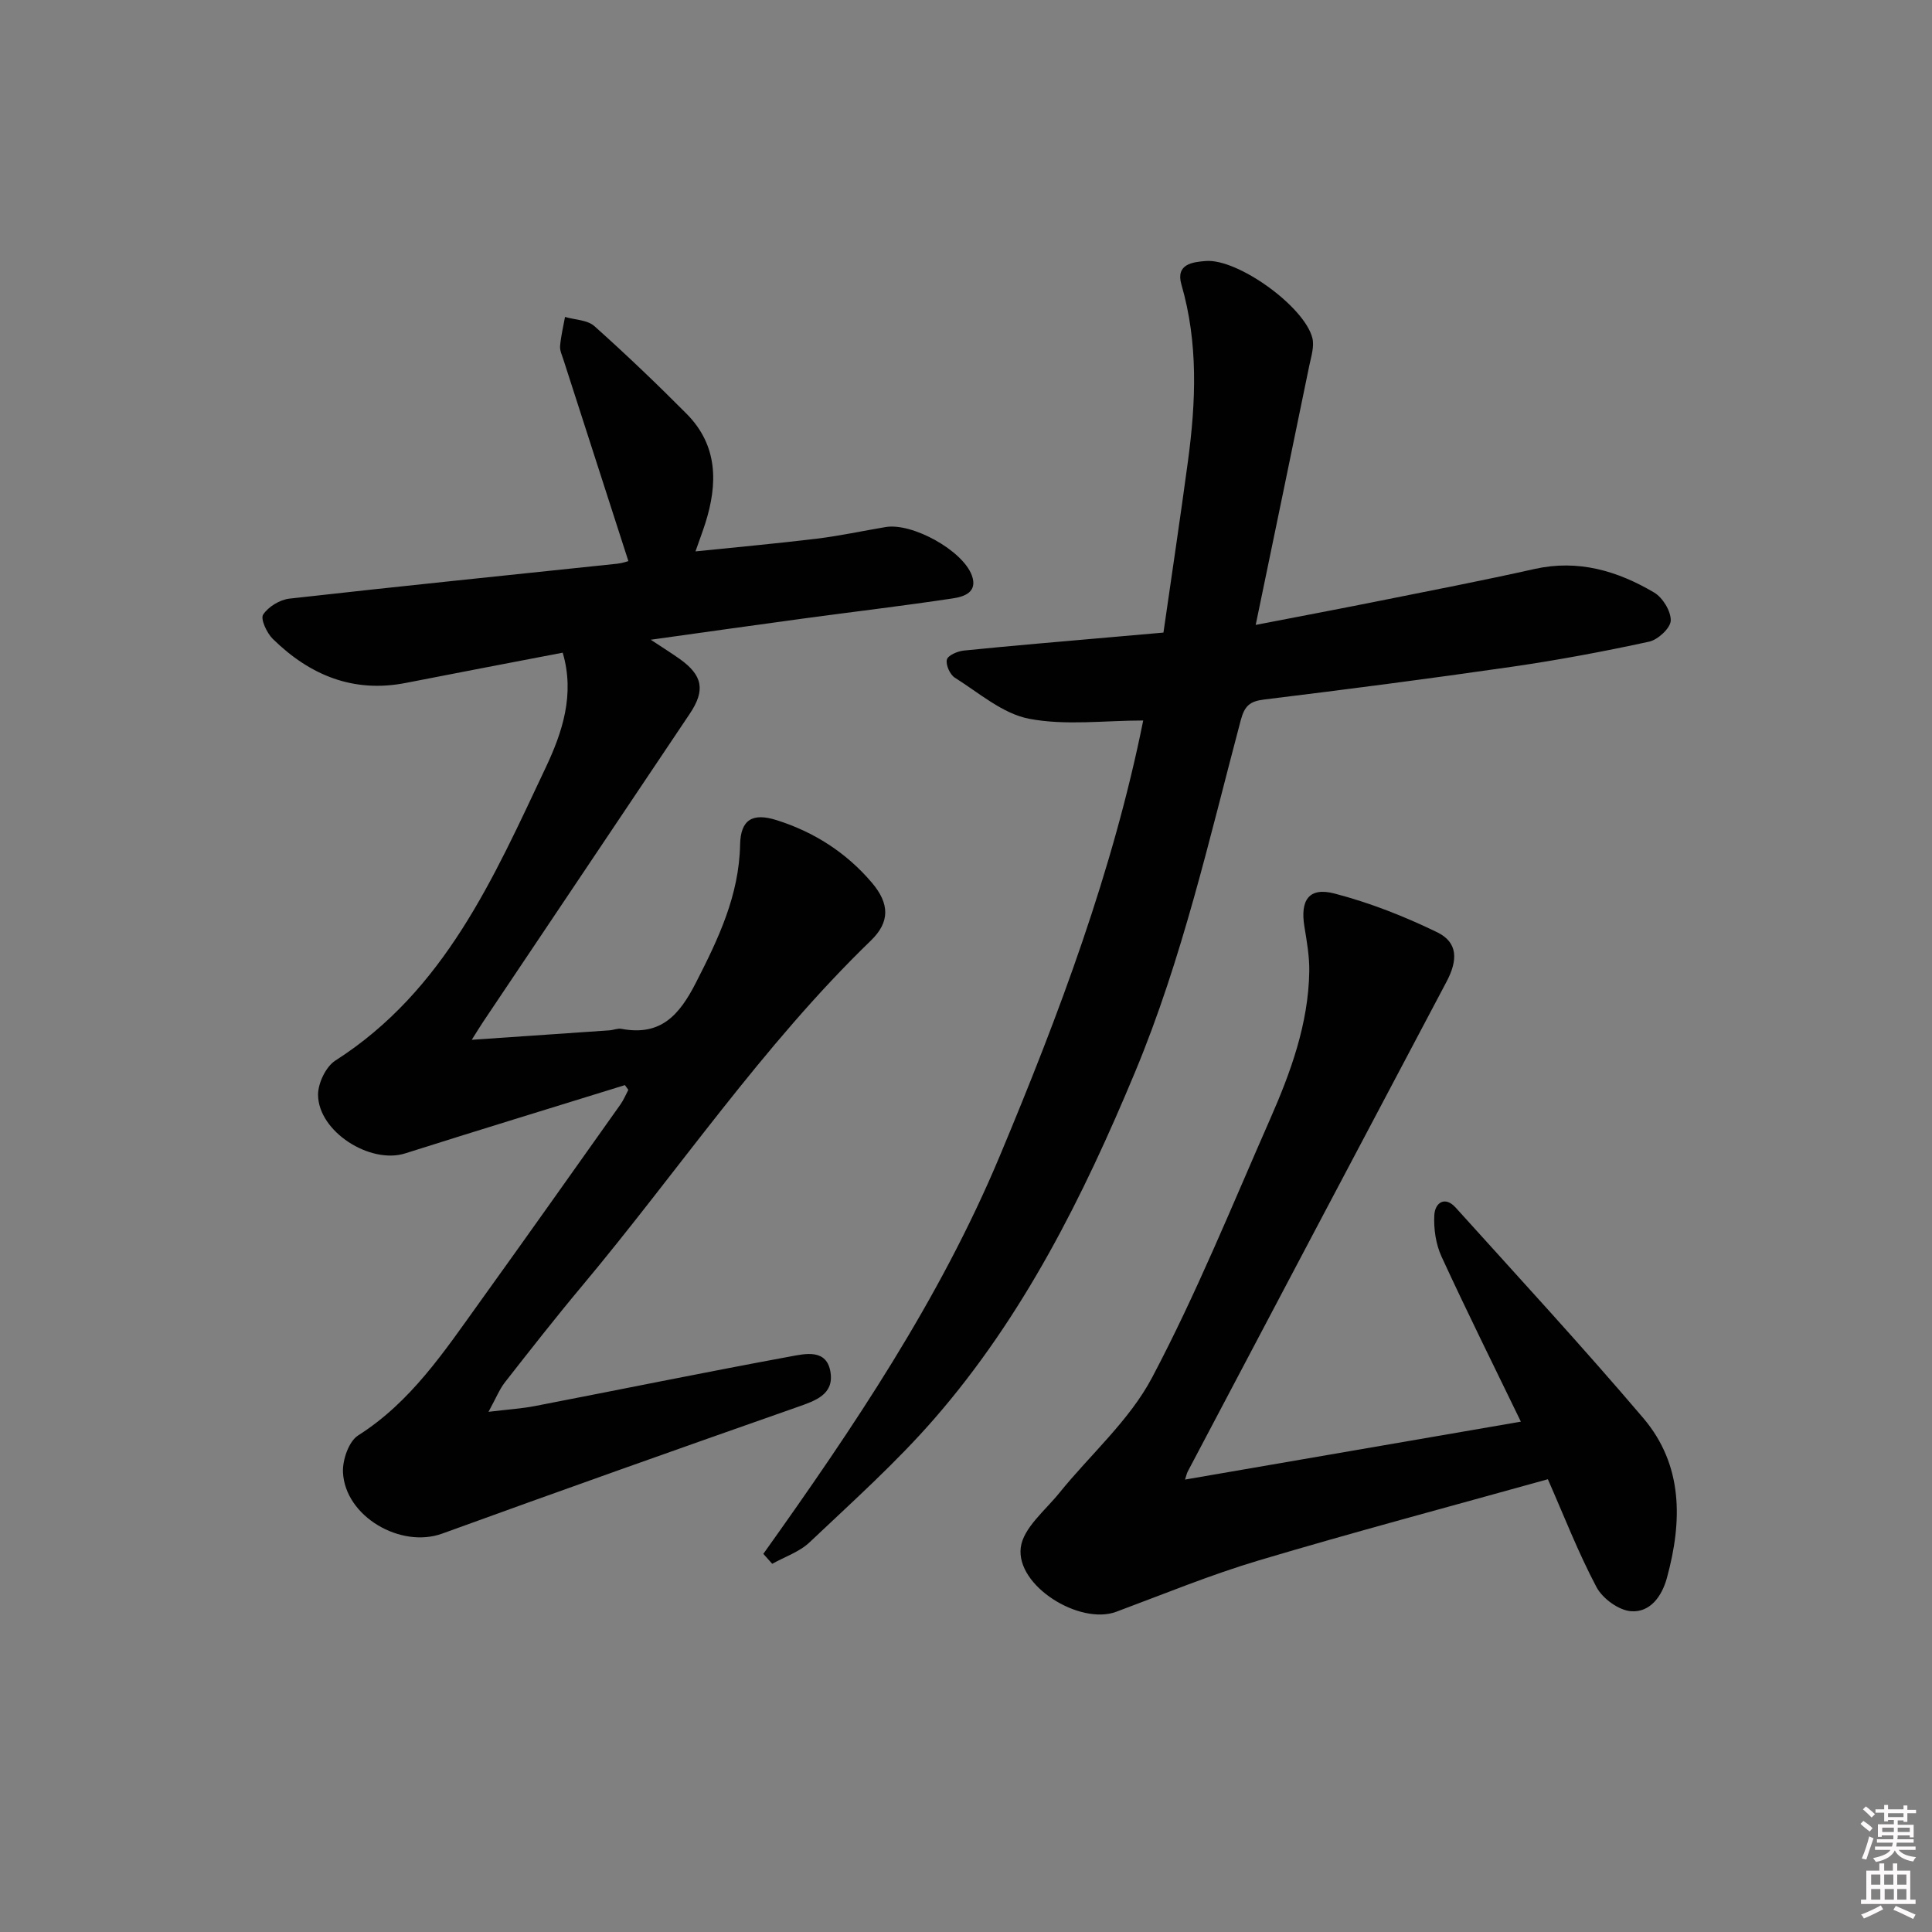 <svg enable-background="new 0 0 400 400" viewBox="0 0 400 400" xmlns="http://www.w3.org/2000/svg"><rect x="0" y="0" width="400" height="400" fill="#808080" stroke="none"/><path d="m385.2 377.6.6-.6c.6.4 1.3.9 1.9 1.5l-.6.7c-.8-.6-1.4-1.1-1.9-1.6zm.3 7.1c.6-1.4 1.1-2.9 1.5-4.5.3.1.6.3.9.4-.5 1.4-1 2.9-1.5 4.4l-.9-.2zm.2-10.1.6-.6c.7.5 1.3 1.1 1.9 1.6l-.7.7c-.6-.6-1.2-1.2-1.8-1.7zm8.4-.8h.8v.9h1.8v.7h-1.8v1.8h-.8v-.3h-1.2v.9h3.3v2.6h-.8v-.4h-2.5c0 .3 0 .6-.1.8h3.4v.7h-3.5c0 .3-.1.6-.1.8h4v.7h-3.5c.7.9 1.9 1.3 3.6 1.5-.2.2-.4.5-.6.9-1.9-.3-3.2-1.1-3.8-2.3-.5 1.1-1.8 2-3.9 2.4-.2-.3-.4-.5-.6-.8 1.9-.4 3.1-.9 3.6-1.7h-3.2v-.7h3.5c.1-.2.1-.5.2-.8h-3.3v-.7h3.4c0-.2 0-.5 0-.8h-2.4v.3h-.8v-2.6h3.3v-.9h-1.2v.3h-.8v-1.8h-1.8v-.7h1.8v-.9h.8v.9h3.2zm-4.4 5.5h2.4c0-.3 0-.6 0-.9h-2.4zm1.2-3.1h3.2v-.8h-3.2zm4.4 2.2h-2.4v.9h2.5v-.9z" fill="#fcfafa"/><path d="m389.2 385.8h.9v1.5h1.8v-1.5h.9v1.5h2.7v6h1.1v.9h-11.3v-.9h1.1v-6h2.7v-1.5zm.2 8.7.5.8c-1.2.6-2.5 1.3-4 1.9-.2-.3-.3-.6-.6-.8 1.6-.6 3-1.3 4.1-1.9zm-2-4.3h1.9v-2.1h-1.9zm0 3.1h1.9v-2.2h-1.9zm2.7-3.1h1.9v-2.1h-1.9zm.1 3.1h1.9v-2.2h-1.9zm2.3 1.3c1.4.6 2.7 1.2 4.1 1.8l-.5.9c-1.5-.7-2.8-1.4-4.1-1.9zm2.2-6.5h-1.9v2.1h1.9zm-1.9 5.2h1.9v-2.2h-1.9z" fill="#fcfafa"/><g fill="#010101"><path d="m129.38 224.66c-15.16 4.7-30.34 9.33-45.47 14.13-7.26 2.31-18.02-4.49-18.06-12.13-.01-2.4 1.62-5.82 3.58-7.08 22.64-14.47 32.79-37.87 43.57-60.7 3.41-7.22 6.06-15.1 3.5-23.75-10.97 2.11-21.7 4.14-32.42 6.25-10.93 2.16-19.94-1.59-27.6-9.1-1.24-1.22-2.59-4.13-2-5.03 1.06-1.63 3.46-3.09 5.44-3.31 22.61-2.55 45.25-4.84 67.88-7.23 1.12-.12 2.22-.53 2.3-.54-4.51-13.98-8.97-27.81-13.43-41.65-.3-.95-.79-1.94-.71-2.88.17-2.02.66-4.01 1.02-6.02 2.05.6 4.63.61 6.07 1.89 6.55 5.85 12.91 11.93 19.1 18.16 6.52 6.58 6.48 14.49 3.86 22.72-.55 1.71-1.19 3.4-2.02 5.77 8.73-.9 16.96-1.64 25.16-2.64 4.77-.58 9.48-1.61 14.22-2.4 5.51-.92 15.94 4.83 17.84 10.01 1.29 3.53-1.68 4.42-3.94 4.76-10.34 1.56-20.73 2.78-31.09 4.19-10.14 1.37-20.27 2.81-31.45 4.37 2.54 1.68 4.29 2.77 5.97 3.96 4.83 3.43 5.36 6.52 2.1 11.38-14.27 21.26-28.53 42.53-42.79 63.8-.64.95-1.23 1.94-2.34 3.69 9.94-.68 19.23-1.31 28.53-1.96.83-.06 1.69-.46 2.46-.31 8.11 1.53 11.96-2.78 15.42-9.55 4.67-9.13 8.94-18.08 9.15-28.59.11-5.21 2.59-6.63 7.55-5.07 7.79 2.46 14.46 6.74 19.74 12.96 3.68 4.33 3.75 8.14-.2 11.96-22.49 21.75-39.89 47.73-59.86 71.58-5.45 6.51-10.68 13.2-15.92 19.89-1.13 1.45-1.83 3.24-3.4 6.11 4.14-.5 6.9-.67 9.59-1.19 17.59-3.4 35.14-6.99 52.76-10.24 3.16-.58 7.74-1.74 8.47 3.33.66 4.53-3.14 5.8-6.83 7.1-24.57 8.62-49.12 17.33-73.59 26.22-8.56 3.11-20.09-3.52-20.53-12.69-.12-2.56 1.2-6.41 3.14-7.64 10.92-6.93 17.81-17.36 25.08-27.47 9.81-13.64 19.51-27.36 29.23-41.06.66-.93 1.09-2.01 1.63-3.02-.23-.3-.47-.64-.71-.98z"/><path d="m158.04 321.71c18.62-26.11 36.5-52.62 48.93-82.32 12.31-29.4 23.47-59.15 29.72-90.22-8.01 0-16.07 1.09-23.63-.36-5.48-1.05-10.38-5.37-15.37-8.5-1.01-.64-1.92-2.67-1.65-3.75.23-.89 2.23-1.74 3.52-1.87 10.08-1.02 20.17-1.86 30.26-2.75 3.47-.31 6.94-.61 11.06-.97 1.71-11.9 3.48-23.67 5.07-35.47 1.65-12.26 2.16-24.48-1.35-36.58-1.24-4.28 2.36-4.67 5.03-4.88 6.62-.54 20.44 9.42 22.08 15.94.44 1.75-.25 3.85-.64 5.74-3.59 17.49-7.22 34.97-11.09 53.66 9.52-1.84 17.57-3.36 25.6-4.97 10.72-2.15 21.46-4.22 32.13-6.61 9.05-2.02 17.17.39 24.77 4.88 1.77 1.05 3.49 3.87 3.43 5.81-.06 1.56-2.65 3.96-4.48 4.36-9.39 2.04-18.85 3.81-28.36 5.19-17.09 2.47-34.21 4.69-51.35 6.79-2.98.36-4.04 1.32-4.84 4.3-6.51 24.51-12.07 49.3-21.88 72.84-10.72 25.74-23.1 50.54-41.52 71.72-7.95 9.14-17.06 17.29-25.88 25.64-2.09 1.98-5.12 2.98-7.72 4.44-.61-.7-1.23-1.38-1.84-2.06z"/><path d="m320.47 306.26c-20.3 5.66-40.17 10.94-59.86 16.81-10 2.98-19.7 6.98-29.5 10.63-7.57 2.82-20.79-5.36-19.77-13.31.52-4.04 5.04-7.65 7.97-11.28 6.44-7.97 14.53-15.03 19.22-23.91 9.14-17.29 16.52-35.51 24.41-53.45 4.29-9.75 7.95-19.77 8.13-30.61.05-3.08-.5-6.2-1-9.26-.92-5.54.94-8.27 6.24-6.88 7.29 1.9 14.44 4.71 21.23 8.01 4.3 2.09 4.35 5.73 1.93 10.28-17.89 33.77-35.72 67.57-53.56 101.37-.21.41-.3.88-.56 1.67 23.24-4.01 46.22-7.97 69.53-11.99-5.53-11.42-11.15-22.71-16.42-34.16-1.19-2.58-1.65-5.75-1.5-8.6.13-2.54 2.18-4.05 4.43-1.55 13.03 14.44 26.22 28.74 38.82 43.55 8.28 9.74 8.12 21.34 4.91 33.1-1.06 3.88-3.5 7.18-7.4 6.91-2.56-.17-5.93-2.63-7.18-4.99-3.79-7.15-6.73-14.75-10.07-22.34z"/></g></svg>